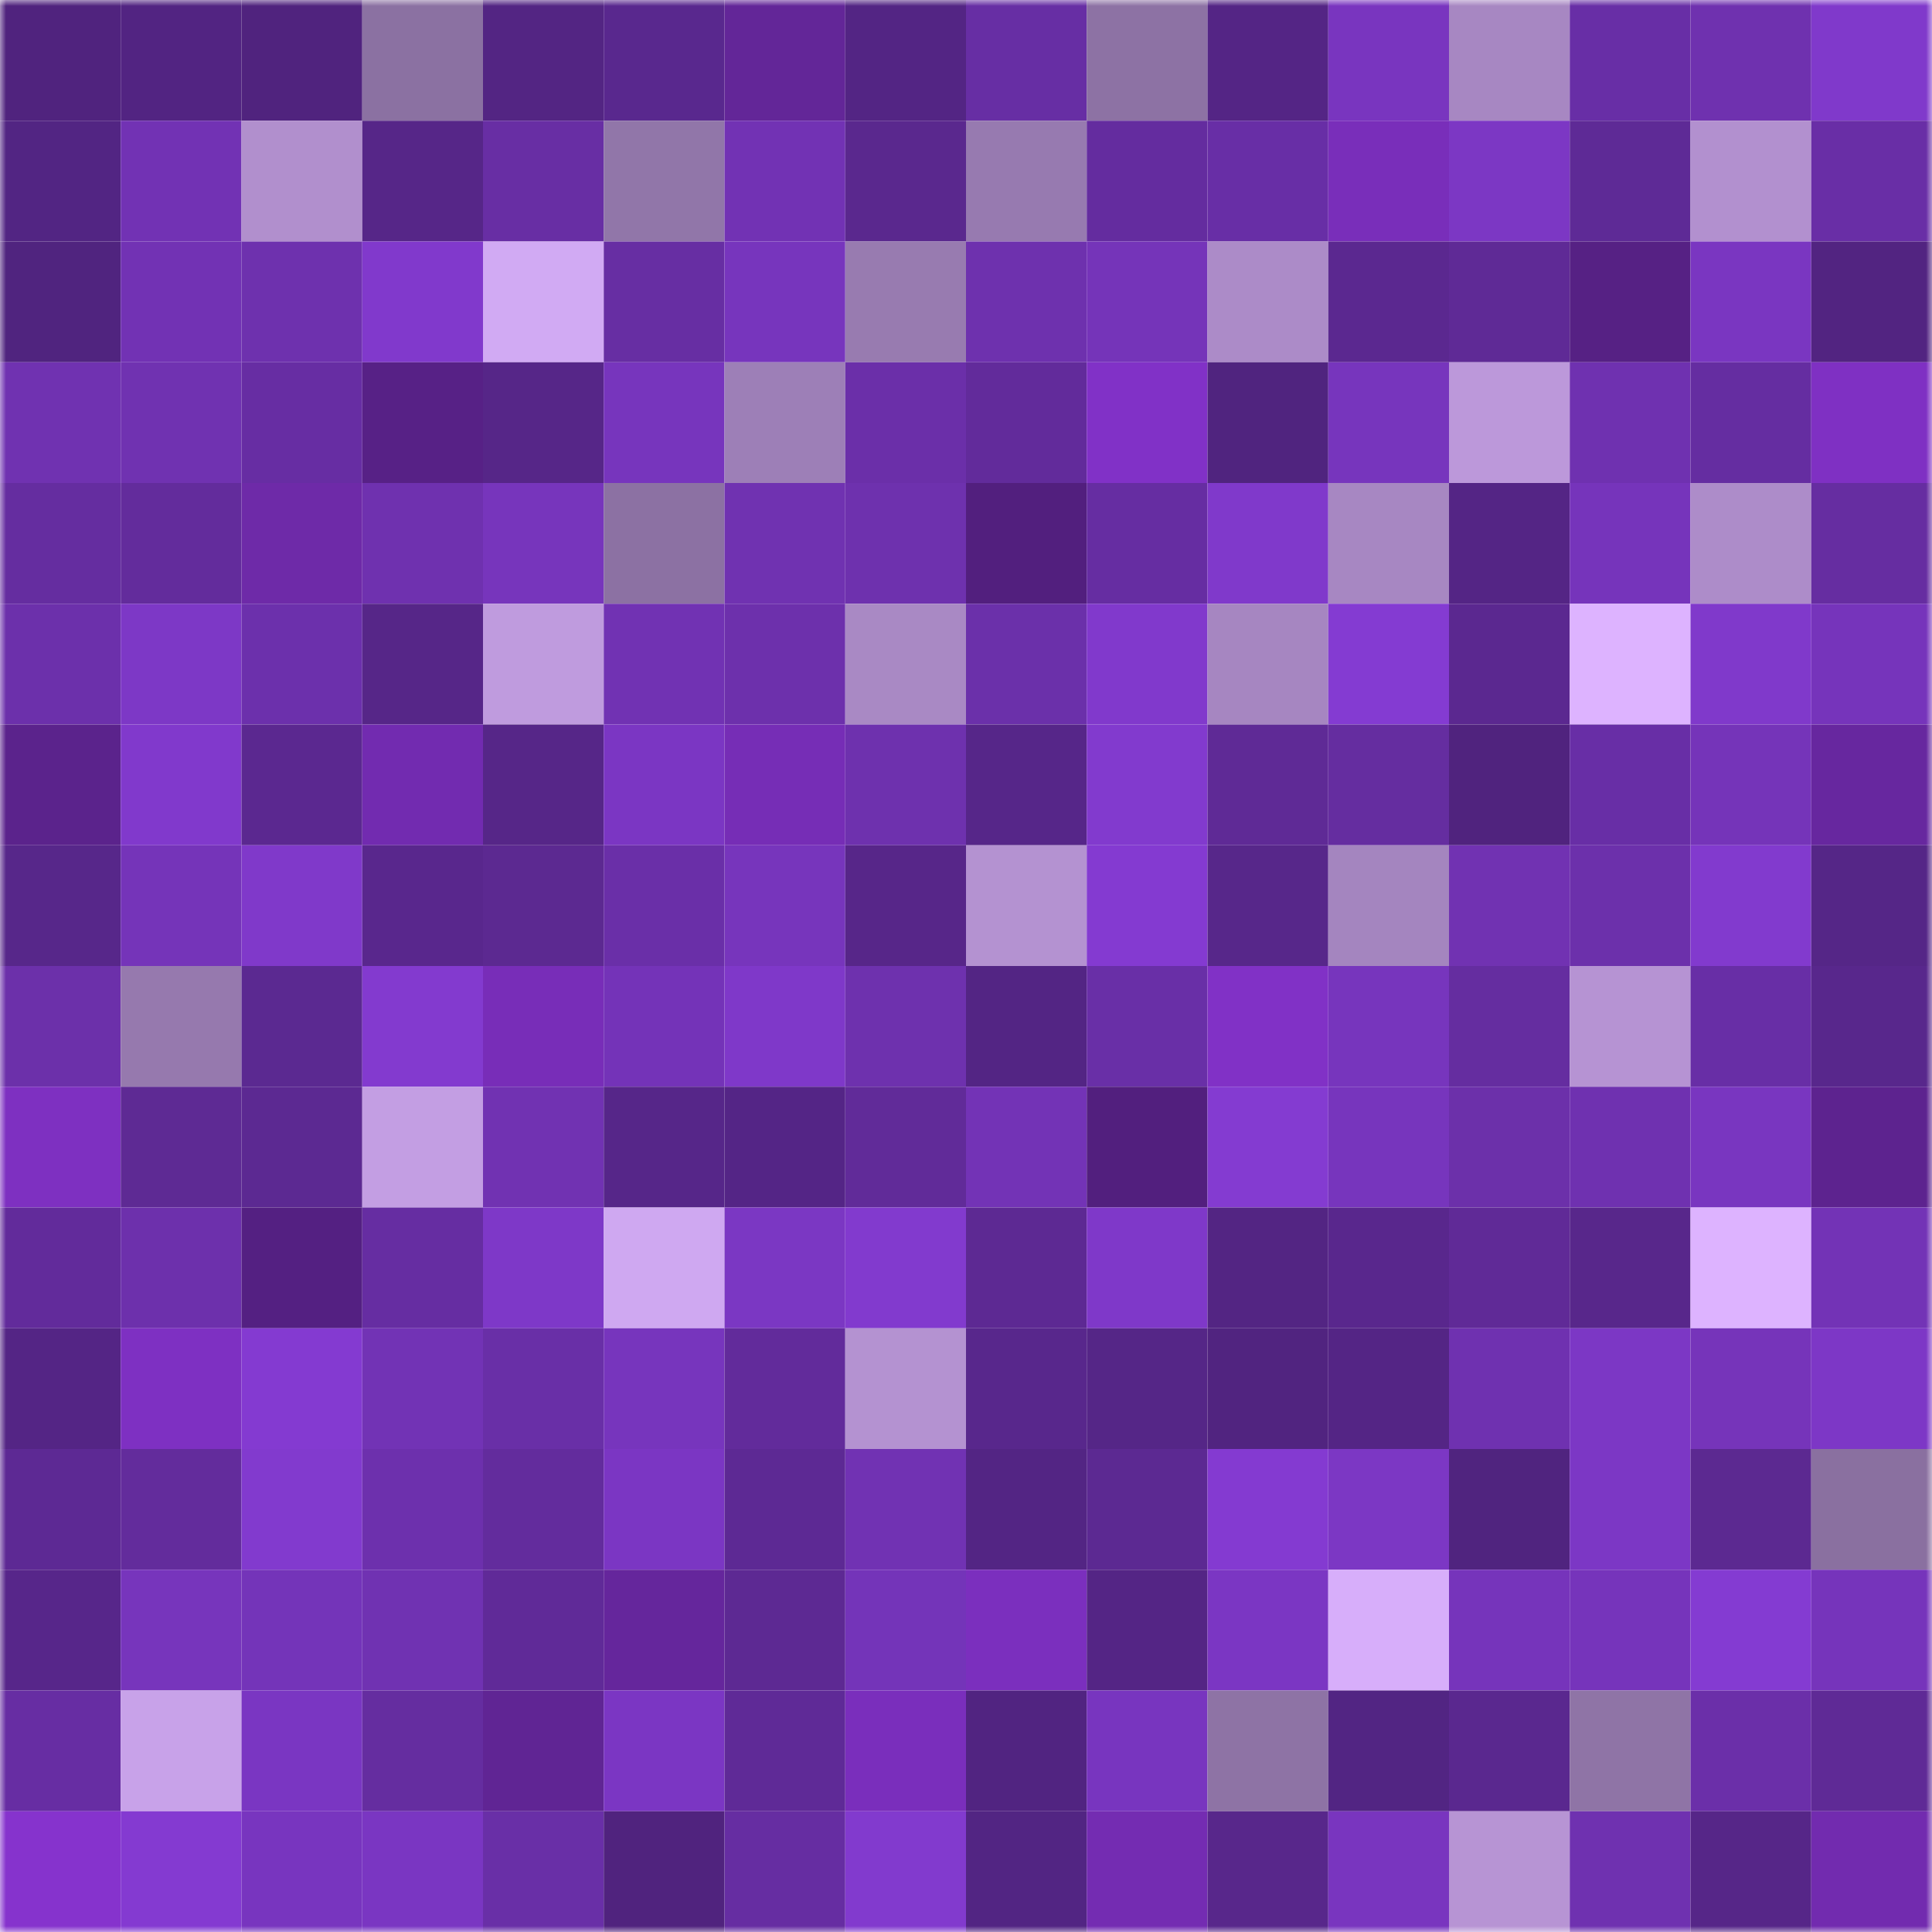 <svg viewBox="0 0 160 160" fill="none" role="img" xmlns="http://www.w3.org/2000/svg" width="240" height="240" name="farcaster%2Caks-rizat"><title>farcaster,aks-rizat</title><mask id="1203616041" mask-type="alpha" maskUnits="userSpaceOnUse" x="0" y="0" width="160" height="160"><rect width="160" height="160" fill="#FFFFFF"></rect></mask><g mask="url(#1203616041)"><rect x="0" y="0" width="10" height="10" fill="#50237e"></rect><rect x="10" y="0" width="10" height="10" fill="#522482"></rect><rect x="20" y="0" width="10" height="10" fill="#50237e"></rect><rect x="30" y="0" width="10" height="10" fill="#8b71a2"></rect><rect x="40" y="0" width="10" height="10" fill="#532583"></rect><rect x="50" y="0" width="10" height="10" fill="#59288e"></rect><rect x="60" y="0" width="10" height="10" fill="#632698"></rect><rect x="70" y="0" width="10" height="10" fill="#532584"></rect><rect x="80" y="0" width="10" height="10" fill="#672ea4"></rect><rect x="90" y="0" width="10" height="10" fill="#8d72a4"></rect><rect x="100" y="0" width="10" height="10" fill="#542585"></rect><rect x="110" y="0" width="10" height="10" fill="#7935bf"></rect><rect x="120" y="0" width="10" height="10" fill="#a787c2"></rect><rect x="130" y="0" width="10" height="10" fill="#682ea6"></rect><rect x="140" y="0" width="10" height="10" fill="#6f31af"></rect><rect x="150" y="0" width="10" height="10" fill="#8039cb"></rect><rect x="0" y="10" width="10" height="10" fill="#522583"></rect><rect x="10" y="10" width="10" height="10" fill="#7232b4"></rect><rect x="20" y="10" width="10" height="10" fill="#b18fcd"></rect><rect x="30" y="10" width="10" height="10" fill="#562688"></rect><rect x="40" y="10" width="10" height="10" fill="#682ea4"></rect><rect x="50" y="10" width="10" height="10" fill="#9176a9"></rect><rect x="60" y="10" width="10" height="10" fill="#7232b4"></rect><rect x="70" y="10" width="10" height="10" fill="#5a288e"></rect><rect x="80" y="10" width="10" height="10" fill="#977ab0"></rect><rect x="90" y="10" width="10" height="10" fill="#642c9f"></rect><rect x="100" y="10" width="10" height="10" fill="#682ea6"></rect><rect x="110" y="10" width="10" height="10" fill="#792eba"></rect><rect x="120" y="10" width="10" height="10" fill="#7c37c4"></rect><rect x="130" y="10" width="10" height="10" fill="#5e2a96"></rect><rect x="140" y="10" width="10" height="10" fill="#b290cf"></rect><rect x="150" y="10" width="10" height="10" fill="#692ea6"></rect><rect x="0" y="20" width="10" height="10" fill="#50247f"></rect><rect x="10" y="20" width="10" height="10" fill="#7232b4"></rect><rect x="20" y="20" width="10" height="10" fill="#6e31ae"></rect><rect x="30" y="20" width="10" height="10" fill="#8139cc"></rect><rect x="40" y="20" width="10" height="10" fill="#d1aaf3"></rect><rect x="50" y="20" width="10" height="10" fill="#672ea3"></rect><rect x="60" y="20" width="10" height="10" fill="#7735bd"></rect><rect x="70" y="20" width="10" height="10" fill="#987bb0"></rect><rect x="80" y="20" width="10" height="10" fill="#6e31ae"></rect><rect x="90" y="20" width="10" height="10" fill="#7534b9"></rect><rect x="100" y="20" width="10" height="10" fill="#ac8bc8"></rect><rect x="110" y="20" width="10" height="10" fill="#5b2890"></rect><rect x="120" y="20" width="10" height="10" fill="#5f2a96"></rect><rect x="130" y="20" width="10" height="10" fill="#562184"></rect><rect x="140" y="20" width="10" height="10" fill="#7a36c1"></rect><rect x="150" y="20" width="10" height="10" fill="#522481"></rect><rect x="0" y="30" width="10" height="10" fill="#7032b1"></rect><rect x="10" y="30" width="10" height="10" fill="#7032b1"></rect><rect x="20" y="30" width="10" height="10" fill="#672da3"></rect><rect x="30" y="30" width="10" height="10" fill="#572186"></rect><rect x="40" y="30" width="10" height="10" fill="#562688"></rect><rect x="50" y="30" width="10" height="10" fill="#7735bd"></rect><rect x="60" y="30" width="10" height="10" fill="#9d7fb7"></rect><rect x="70" y="30" width="10" height="10" fill="#6b2fa9"></rect><rect x="80" y="30" width="10" height="10" fill="#622b9b"></rect><rect x="90" y="30" width="10" height="10" fill="#8131c7"></rect><rect x="100" y="30" width="10" height="10" fill="#50247f"></rect><rect x="110" y="30" width="10" height="10" fill="#7735bd"></rect><rect x="120" y="30" width="10" height="10" fill="#bc98da"></rect><rect x="130" y="30" width="10" height="10" fill="#6f31b0"></rect><rect x="140" y="30" width="10" height="10" fill="#652da1"></rect><rect x="150" y="30" width="10" height="10" fill="#7f30c3"></rect><rect x="0" y="40" width="10" height="10" fill="#652da0"></rect><rect x="10" y="40" width="10" height="10" fill="#632c9c"></rect><rect x="20" y="40" width="10" height="10" fill="#6e2aa8"></rect><rect x="30" y="40" width="10" height="10" fill="#6f31af"></rect><rect x="40" y="40" width="10" height="10" fill="#7735bc"></rect><rect x="50" y="40" width="10" height="10" fill="#8c71a3"></rect><rect x="60" y="40" width="10" height="10" fill="#7032b1"></rect><rect x="70" y="40" width="10" height="10" fill="#6e31ae"></rect><rect x="80" y="40" width="10" height="10" fill="#521f7e"></rect><rect x="90" y="40" width="10" height="10" fill="#662da2"></rect><rect x="100" y="40" width="10" height="10" fill="#8039cb"></rect><rect x="110" y="40" width="10" height="10" fill="#a787c2"></rect><rect x="120" y="40" width="10" height="10" fill="#542585"></rect><rect x="130" y="40" width="10" height="10" fill="#7634bb"></rect><rect x="140" y="40" width="10" height="10" fill="#ad8cc9"></rect><rect x="150" y="40" width="10" height="10" fill="#662da1"></rect><rect x="0" y="50" width="10" height="10" fill="#6c30ab"></rect><rect x="10" y="50" width="10" height="10" fill="#7d38c6"></rect><rect x="20" y="50" width="10" height="10" fill="#6c30ac"></rect><rect x="30" y="50" width="10" height="10" fill="#562688"></rect><rect x="40" y="50" width="10" height="10" fill="#bf9bde"></rect><rect x="50" y="50" width="10" height="10" fill="#7132b3"></rect><rect x="60" y="50" width="10" height="10" fill="#6d30ac"></rect><rect x="70" y="50" width="10" height="10" fill="#a989c4"></rect><rect x="80" y="50" width="10" height="10" fill="#6b30aa"></rect><rect x="90" y="50" width="10" height="10" fill="#8139cc"></rect><rect x="100" y="50" width="10" height="10" fill="#a686c1"></rect><rect x="110" y="50" width="10" height="10" fill="#843bd2"></rect><rect x="120" y="50" width="10" height="10" fill="#5b2890"></rect><rect x="130" y="50" width="10" height="10" fill="#ddb3ff"></rect><rect x="140" y="50" width="10" height="10" fill="#8039cb"></rect><rect x="150" y="50" width="10" height="10" fill="#7634bb"></rect><rect x="0" y="60" width="10" height="10" fill="#5b238c"></rect><rect x="10" y="60" width="10" height="10" fill="#8139cc"></rect><rect x="20" y="60" width="10" height="10" fill="#5b2890"></rect><rect x="30" y="60" width="10" height="10" fill="#722bb0"></rect><rect x="40" y="60" width="10" height="10" fill="#562688"></rect><rect x="50" y="60" width="10" height="10" fill="#7b36c3"></rect><rect x="60" y="60" width="10" height="10" fill="#762db6"></rect><rect x="70" y="60" width="10" height="10" fill="#6e31ae"></rect><rect x="80" y="60" width="10" height="10" fill="#562689"></rect><rect x="90" y="60" width="10" height="10" fill="#823ace"></rect><rect x="100" y="60" width="10" height="10" fill="#5f2a96"></rect><rect x="110" y="60" width="10" height="10" fill="#652da0"></rect><rect x="120" y="60" width="10" height="10" fill="#50237e"></rect><rect x="130" y="60" width="10" height="10" fill="#682ea6"></rect><rect x="140" y="60" width="10" height="10" fill="#7534b9"></rect><rect x="150" y="60" width="10" height="10" fill="#67279f"></rect><rect x="0" y="70" width="10" height="10" fill="#57278a"></rect><rect x="10" y="70" width="10" height="10" fill="#7534b9"></rect><rect x="20" y="70" width="10" height="10" fill="#8039ca"></rect><rect x="30" y="70" width="10" height="10" fill="#59278d"></rect><rect x="40" y="70" width="10" height="10" fill="#5c2991"></rect><rect x="50" y="70" width="10" height="10" fill="#6a2fa8"></rect><rect x="60" y="70" width="10" height="10" fill="#7735bc"></rect><rect x="70" y="70" width="10" height="10" fill="#572689"></rect><rect x="80" y="70" width="10" height="10" fill="#b492d1"></rect><rect x="90" y="70" width="10" height="10" fill="#843ad1"></rect><rect x="100" y="70" width="10" height="10" fill="#57278a"></rect><rect x="110" y="70" width="10" height="10" fill="#a485bf"></rect><rect x="120" y="70" width="10" height="10" fill="#7132b2"></rect><rect x="130" y="70" width="10" height="10" fill="#6c30ab"></rect><rect x="140" y="70" width="10" height="10" fill="#823ace"></rect><rect x="150" y="70" width="10" height="10" fill="#552687"></rect><rect x="0" y="80" width="10" height="10" fill="#6c30aa"></rect><rect x="10" y="80" width="10" height="10" fill="#9679ae"></rect><rect x="20" y="80" width="10" height="10" fill="#5b2991"></rect><rect x="30" y="80" width="10" height="10" fill="#833acf"></rect><rect x="40" y="80" width="10" height="10" fill="#782db8"></rect><rect x="50" y="80" width="10" height="10" fill="#7433b8"></rect><rect x="60" y="80" width="10" height="10" fill="#7f38c9"></rect><rect x="70" y="80" width="10" height="10" fill="#6e31ae"></rect><rect x="80" y="80" width="10" height="10" fill="#532584"></rect><rect x="90" y="80" width="10" height="10" fill="#692fa7"></rect><rect x="100" y="80" width="10" height="10" fill="#8131c6"></rect><rect x="110" y="80" width="10" height="10" fill="#7735bd"></rect><rect x="120" y="80" width="10" height="10" fill="#652da0"></rect><rect x="130" y="80" width="10" height="10" fill="#b693d3"></rect><rect x="140" y="80" width="10" height="10" fill="#682ea6"></rect><rect x="150" y="80" width="10" height="10" fill="#58278c"></rect><rect x="0" y="90" width="10" height="10" fill="#7e30c1"></rect><rect x="10" y="90" width="10" height="10" fill="#5e2a94"></rect><rect x="20" y="90" width="10" height="10" fill="#5c2992"></rect><rect x="30" y="90" width="10" height="10" fill="#c39ee3"></rect><rect x="40" y="90" width="10" height="10" fill="#7132b2"></rect><rect x="50" y="90" width="10" height="10" fill="#562689"></rect><rect x="60" y="90" width="10" height="10" fill="#542586"></rect><rect x="70" y="90" width="10" height="10" fill="#612b99"></rect><rect x="80" y="90" width="10" height="10" fill="#7333b6"></rect><rect x="90" y="90" width="10" height="10" fill="#521f7e"></rect><rect x="100" y="90" width="10" height="10" fill="#843bd1"></rect><rect x="110" y="90" width="10" height="10" fill="#7735bd"></rect><rect x="120" y="90" width="10" height="10" fill="#6c30aa"></rect><rect x="130" y="90" width="10" height="10" fill="#6f31b0"></rect><rect x="140" y="90" width="10" height="10" fill="#7936c0"></rect><rect x="150" y="90" width="10" height="10" fill="#5d238f"></rect><rect x="0" y="100" width="10" height="10" fill="#622b9b"></rect><rect x="10" y="100" width="10" height="10" fill="#6d30ac"></rect><rect x="20" y="100" width="10" height="10" fill="#542082"></rect><rect x="30" y="100" width="10" height="10" fill="#662da2"></rect><rect x="40" y="100" width="10" height="10" fill="#7e38c8"></rect><rect x="50" y="100" width="10" height="10" fill="#cfa8f1"></rect><rect x="60" y="100" width="10" height="10" fill="#7b37c3"></rect><rect x="70" y="100" width="10" height="10" fill="#823ace"></rect><rect x="80" y="100" width="10" height="10" fill="#5d2993"></rect><rect x="90" y="100" width="10" height="10" fill="#7f38c9"></rect><rect x="100" y="100" width="10" height="10" fill="#532583"></rect><rect x="110" y="100" width="10" height="10" fill="#59278d"></rect><rect x="120" y="100" width="10" height="10" fill="#602a97"></rect><rect x="130" y="100" width="10" height="10" fill="#58278b"></rect><rect x="140" y="100" width="10" height="10" fill="#ddb3ff"></rect><rect x="150" y="100" width="10" height="10" fill="#7333b6"></rect><rect x="0" y="110" width="10" height="10" fill="#542585"></rect><rect x="10" y="110" width="10" height="10" fill="#7e30c2"></rect><rect x="20" y="110" width="10" height="10" fill="#843ad1"></rect><rect x="30" y="110" width="10" height="10" fill="#7233b5"></rect><rect x="40" y="110" width="10" height="10" fill="#692fa7"></rect><rect x="50" y="110" width="10" height="10" fill="#7735bd"></rect><rect x="60" y="110" width="10" height="10" fill="#622b9b"></rect><rect x="70" y="110" width="10" height="10" fill="#b492d1"></rect><rect x="80" y="110" width="10" height="10" fill="#58278c"></rect><rect x="90" y="110" width="10" height="10" fill="#552687"></rect><rect x="100" y="110" width="10" height="10" fill="#512480"></rect><rect x="110" y="110" width="10" height="10" fill="#542585"></rect><rect x="120" y="110" width="10" height="10" fill="#6f31b0"></rect><rect x="130" y="110" width="10" height="10" fill="#7c37c5"></rect><rect x="140" y="110" width="10" height="10" fill="#7634ba"></rect><rect x="150" y="110" width="10" height="10" fill="#7d37c6"></rect><rect x="0" y="120" width="10" height="10" fill="#5d2994"></rect><rect x="10" y="120" width="10" height="10" fill="#632c9c"></rect><rect x="20" y="120" width="10" height="10" fill="#823ace"></rect><rect x="30" y="120" width="10" height="10" fill="#6d30ad"></rect><rect x="40" y="120" width="10" height="10" fill="#632c9d"></rect><rect x="50" y="120" width="10" height="10" fill="#7b36c3"></rect><rect x="60" y="120" width="10" height="10" fill="#5d2994"></rect><rect x="70" y="120" width="10" height="10" fill="#7132b3"></rect><rect x="80" y="120" width="10" height="10" fill="#532584"></rect><rect x="90" y="120" width="10" height="10" fill="#5c2992"></rect><rect x="100" y="120" width="10" height="10" fill="#843ad1"></rect><rect x="110" y="120" width="10" height="10" fill="#7c37c4"></rect><rect x="120" y="120" width="10" height="10" fill="#50247f"></rect><rect x="130" y="120" width="10" height="10" fill="#7c37c5"></rect><rect x="140" y="120" width="10" height="10" fill="#5c2991"></rect><rect x="150" y="120" width="10" height="10" fill="#8a70a0"></rect><rect x="0" y="130" width="10" height="10" fill="#57268a"></rect><rect x="10" y="130" width="10" height="10" fill="#7735bc"></rect><rect x="20" y="130" width="10" height="10" fill="#7434b9"></rect><rect x="30" y="130" width="10" height="10" fill="#7032b2"></rect><rect x="40" y="130" width="10" height="10" fill="#602a98"></rect><rect x="50" y="130" width="10" height="10" fill="#65269c"></rect><rect x="60" y="130" width="10" height="10" fill="#5d2993"></rect><rect x="70" y="130" width="10" height="10" fill="#7434b9"></rect><rect x="80" y="130" width="10" height="10" fill="#7b2fbe"></rect><rect x="90" y="130" width="10" height="10" fill="#542585"></rect><rect x="100" y="130" width="10" height="10" fill="#7b36c3"></rect><rect x="110" y="130" width="10" height="10" fill="#d7aefa"></rect><rect x="120" y="130" width="10" height="10" fill="#7634bb"></rect><rect x="130" y="130" width="10" height="10" fill="#7634bb"></rect><rect x="140" y="130" width="10" height="10" fill="#843bd2"></rect><rect x="150" y="130" width="10" height="10" fill="#7634bb"></rect><rect x="0" y="140" width="10" height="10" fill="#672da3"></rect><rect x="10" y="140" width="10" height="10" fill="#c8a2e9"></rect><rect x="20" y="140" width="10" height="10" fill="#7a36c2"></rect><rect x="30" y="140" width="10" height="10" fill="#652da0"></rect><rect x="40" y="140" width="10" height="10" fill="#602594"></rect><rect x="50" y="140" width="10" height="10" fill="#7b36c3"></rect><rect x="60" y="140" width="10" height="10" fill="#5f2a97"></rect><rect x="70" y="140" width="10" height="10" fill="#7a2ebc"></rect><rect x="80" y="140" width="10" height="10" fill="#512481"></rect><rect x="90" y="140" width="10" height="10" fill="#7835bf"></rect><rect x="100" y="140" width="10" height="10" fill="#8e73a5"></rect><rect x="110" y="140" width="10" height="10" fill="#522583"></rect><rect x="120" y="140" width="10" height="10" fill="#5a288f"></rect><rect x="130" y="140" width="10" height="10" fill="#8f74a6"></rect><rect x="140" y="140" width="10" height="10" fill="#6b2fa9"></rect><rect x="150" y="140" width="10" height="10" fill="#5f2a96"></rect><rect x="0" y="150" width="10" height="10" fill="#8633cd"></rect><rect x="10" y="150" width="10" height="10" fill="#843ad1"></rect><rect x="20" y="150" width="10" height="10" fill="#7835bf"></rect><rect x="30" y="150" width="10" height="10" fill="#7a36c2"></rect><rect x="40" y="150" width="10" height="10" fill="#692fa7"></rect><rect x="50" y="150" width="10" height="10" fill="#50237e"></rect><rect x="60" y="150" width="10" height="10" fill="#662da2"></rect><rect x="70" y="150" width="10" height="10" fill="#823ace"></rect><rect x="80" y="150" width="10" height="10" fill="#522583"></rect><rect x="90" y="150" width="10" height="10" fill="#742cb2"></rect><rect x="100" y="150" width="10" height="10" fill="#58278b"></rect><rect x="110" y="150" width="10" height="10" fill="#7935bf"></rect><rect x="120" y="150" width="10" height="10" fill="#b794d4"></rect><rect x="130" y="150" width="10" height="10" fill="#6f31b0"></rect><rect x="140" y="150" width="10" height="10" fill="#562688"></rect><rect x="150" y="150" width="10" height="10" fill="#722baf"></rect></g></svg>